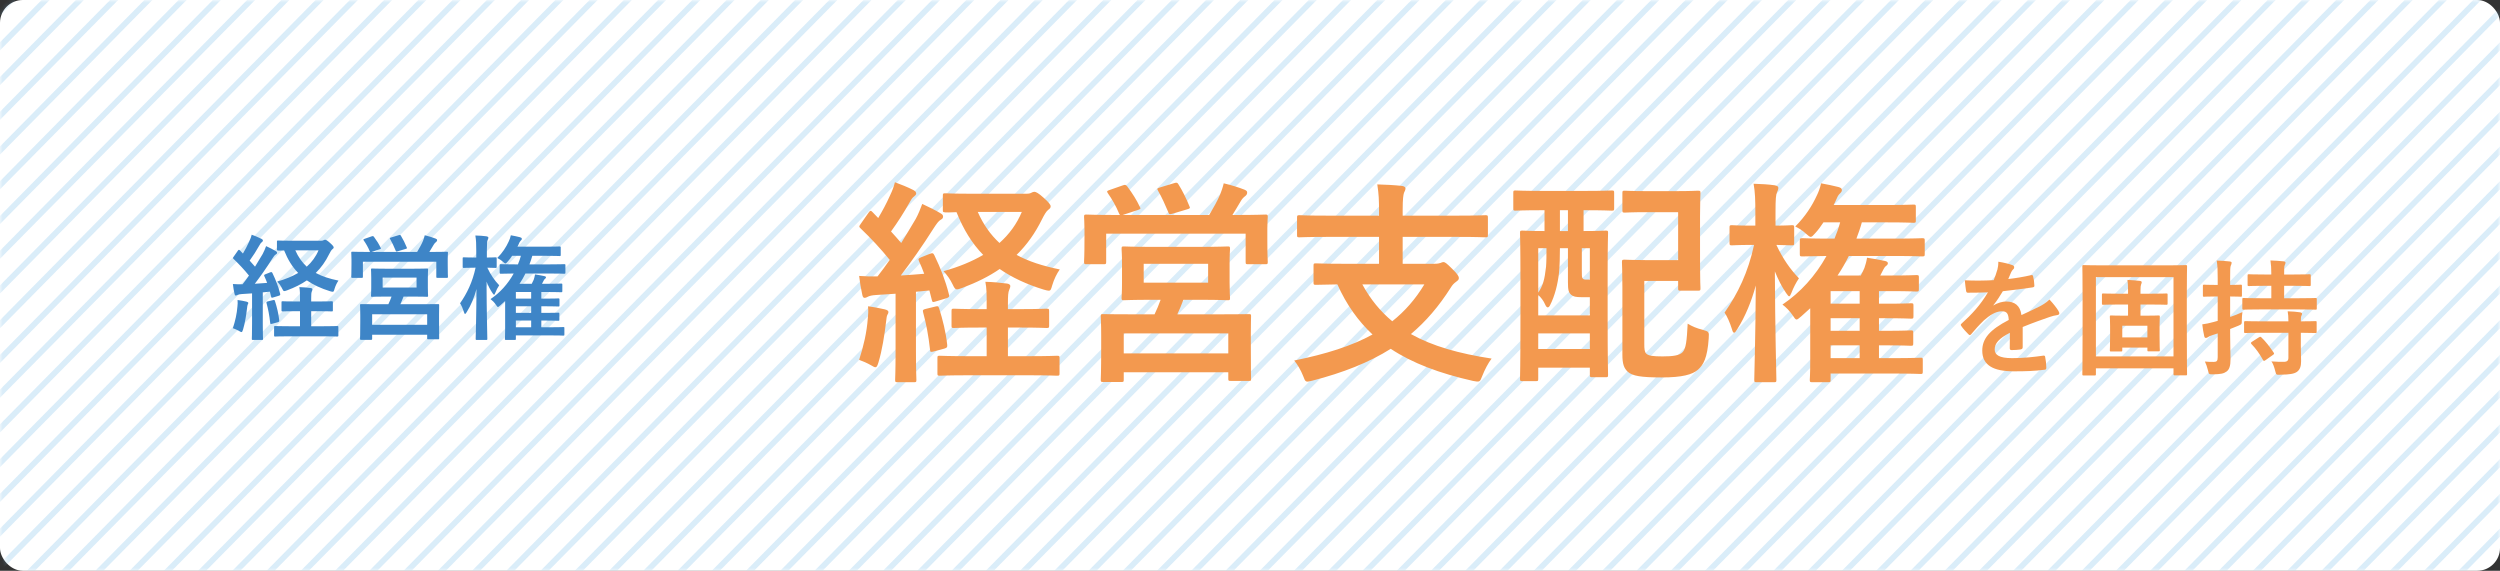 <svg width="438" height="100" viewBox="0 0 438 100" fill="none" xmlns="http://www.w3.org/2000/svg">
<rect x="0" y="0" width="438" height="100" fill="#333333" stroke="none"/>
<rect width="438" height="100" rx="4" fill="white"/>
<g opacity="0.3">
<mask id="mask0_3906_60009" style="mask-type:alpha" maskUnits="userSpaceOnUse" x="0" y="0" width="438" height="100">
<rect width="438" height="100" rx="4" fill="white"/>
</mask>
<g mask="url(#mask0_3906_60009)">
<line y1="-0.5" x2="199.409" y2="-0.5" transform="matrix(-0.702 0.712 -0.702 -0.712 4 -21)" stroke="#82C1EA"/>
<line y1="-0.5" x2="199.409" y2="-0.5" transform="matrix(-0.702 0.712 -0.702 -0.712 10 -21)" stroke="#82C1EA"/>
<line y1="-0.5" x2="199.409" y2="-0.5" transform="matrix(-0.702 0.712 -0.702 -0.712 16 -21)" stroke="#82C1EA"/>
<line y1="-0.5" x2="199.409" y2="-0.5" transform="matrix(-0.702 0.712 -0.702 -0.712 22 -21)" stroke="#82C1EA"/>
<line y1="-0.5" x2="199.409" y2="-0.5" transform="matrix(-0.702 0.712 -0.702 -0.712 28 -21)" stroke="#82C1EA"/>
<line y1="-0.5" x2="199.409" y2="-0.5" transform="matrix(-0.702 0.712 -0.702 -0.712 34 -21)" stroke="#82C1EA"/>
<line y1="-0.5" x2="199.409" y2="-0.5" transform="matrix(-0.702 0.712 -0.702 -0.712 40 -21)" stroke="#82C1EA"/>
<line y1="-0.5" x2="199.409" y2="-0.5" transform="matrix(-0.702 0.712 -0.702 -0.712 46 -21)" stroke="#82C1EA"/>
<line y1="-0.5" x2="199.409" y2="-0.5" transform="matrix(-0.702 0.712 -0.702 -0.712 52 -21)" stroke="#82C1EA"/>
<line y1="-0.5" x2="199.409" y2="-0.5" transform="matrix(-0.702 0.712 -0.702 -0.712 58 -21)" stroke="#82C1EA"/>
<line y1="-0.5" x2="199.409" y2="-0.5" transform="matrix(-0.702 0.712 -0.702 -0.712 64 -21)" stroke="#82C1EA"/>
<line y1="-0.5" x2="199.409" y2="-0.5" transform="matrix(-0.702 0.712 -0.702 -0.712 70 -21)" stroke="#82C1EA"/>
<line y1="-0.5" x2="199.409" y2="-0.5" transform="matrix(-0.702 0.712 -0.702 -0.712 76 -21)" stroke="#82C1EA"/>
<line y1="-0.5" x2="199.409" y2="-0.5" transform="matrix(-0.702 0.712 -0.702 -0.712 82 -21)" stroke="#82C1EA"/>
<line y1="-0.5" x2="199.409" y2="-0.5" transform="matrix(-0.702 0.712 -0.702 -0.712 88 -21)" stroke="#82C1EA"/>
<line y1="-0.5" x2="199.409" y2="-0.5" transform="matrix(-0.702 0.712 -0.702 -0.712 94 -21)" stroke="#82C1EA"/>
<line y1="-0.5" x2="199.409" y2="-0.5" transform="matrix(-0.702 0.712 -0.702 -0.712 100 -21)" stroke="#82C1EA"/>
<line y1="-0.5" x2="199.409" y2="-0.5" transform="matrix(-0.702 0.712 -0.702 -0.712 106 -21)" stroke="#82C1EA"/>
<line y1="-0.5" x2="199.409" y2="-0.5" transform="matrix(-0.702 0.712 -0.702 -0.712 112 -21)" stroke="#82C1EA"/>
<line y1="-0.5" x2="199.409" y2="-0.5" transform="matrix(-0.702 0.712 -0.702 -0.712 118 -21)" stroke="#82C1EA"/>
<line y1="-0.5" x2="199.409" y2="-0.5" transform="matrix(-0.702 0.712 -0.702 -0.712 124 -21)" stroke="#82C1EA"/>
<line y1="-0.5" x2="199.409" y2="-0.5" transform="matrix(-0.702 0.712 -0.702 -0.712 130 -21)" stroke="#82C1EA"/>
<line y1="-0.5" x2="199.409" y2="-0.5" transform="matrix(-0.702 0.712 -0.702 -0.712 136 -21)" stroke="#82C1EA"/>
<line y1="-0.5" x2="199.409" y2="-0.5" transform="matrix(-0.702 0.712 -0.702 -0.712 142 -21)" stroke="#82C1EA"/>
<line y1="-0.5" x2="199.409" y2="-0.5" transform="matrix(-0.702 0.712 -0.702 -0.712 148 -21)" stroke="#82C1EA"/>
<line y1="-0.5" x2="199.409" y2="-0.5" transform="matrix(-0.702 0.712 -0.702 -0.712 154 -21)" stroke="#82C1EA"/>
<line y1="-0.5" x2="199.409" y2="-0.5" transform="matrix(-0.702 0.712 -0.702 -0.712 160 -21)" stroke="#82C1EA"/>
<line y1="-0.5" x2="199.409" y2="-0.5" transform="matrix(-0.702 0.712 -0.702 -0.712 166 -21)" stroke="#82C1EA"/>
<line y1="-0.5" x2="199.409" y2="-0.5" transform="matrix(-0.702 0.712 -0.702 -0.712 172 -21)" stroke="#82C1EA"/>
<line y1="-0.5" x2="199.409" y2="-0.5" transform="matrix(-0.702 0.712 -0.702 -0.712 178 -21)" stroke="#82C1EA"/>
<line y1="-0.5" x2="199.409" y2="-0.5" transform="matrix(-0.702 0.712 -0.702 -0.712 184 -21)" stroke="#82C1EA"/>
<line y1="-0.5" x2="199.409" y2="-0.5" transform="matrix(-0.702 0.712 -0.702 -0.712 190 -21)" stroke="#82C1EA"/>
<line y1="-0.5" x2="199.409" y2="-0.5" transform="matrix(-0.702 0.712 -0.702 -0.712 196 -21)" stroke="#82C1EA"/>
<line y1="-0.5" x2="199.409" y2="-0.5" transform="matrix(-0.702 0.712 -0.702 -0.712 202 -21)" stroke="#82C1EA"/>
<line y1="-0.5" x2="199.409" y2="-0.5" transform="matrix(-0.702 0.712 -0.702 -0.712 208 -21)" stroke="#82C1EA"/>
<line y1="-0.5" x2="199.409" y2="-0.5" transform="matrix(-0.702 0.712 -0.702 -0.712 214 -21)" stroke="#82C1EA"/>
<line y1="-0.5" x2="199.409" y2="-0.5" transform="matrix(-0.702 0.712 -0.702 -0.712 220 -21)" stroke="#82C1EA"/>
<line y1="-0.5" x2="199.409" y2="-0.5" transform="matrix(-0.702 0.712 -0.702 -0.712 226 -21)" stroke="#82C1EA"/>
<line y1="-0.5" x2="199.409" y2="-0.5" transform="matrix(-0.702 0.712 -0.702 -0.712 232 -21)" stroke="#82C1EA"/>
<line y1="-0.5" x2="199.409" y2="-0.5" transform="matrix(-0.702 0.712 -0.702 -0.712 238 -21)" stroke="#82C1EA"/>
<line y1="-0.5" x2="199.409" y2="-0.5" transform="matrix(-0.702 0.712 -0.702 -0.712 244 -21)" stroke="#82C1EA"/>
<line y1="-0.5" x2="199.409" y2="-0.5" transform="matrix(-0.702 0.712 -0.702 -0.712 250 -21)" stroke="#82C1EA"/>
<line y1="-0.5" x2="199.409" y2="-0.5" transform="matrix(-0.702 0.712 -0.702 -0.712 256 -21)" stroke="#82C1EA"/>
<line y1="-0.5" x2="199.409" y2="-0.5" transform="matrix(-0.702 0.712 -0.702 -0.712 262 -21)" stroke="#82C1EA"/>
<line y1="-0.5" x2="199.409" y2="-0.5" transform="matrix(-0.702 0.712 -0.702 -0.712 268 -21)" stroke="#82C1EA"/>
<line y1="-0.5" x2="199.409" y2="-0.5" transform="matrix(-0.702 0.712 -0.702 -0.712 274 -21)" stroke="#82C1EA"/>
<line y1="-0.5" x2="199.409" y2="-0.5" transform="matrix(-0.702 0.712 -0.702 -0.712 280 -21)" stroke="#82C1EA"/>
<line y1="-0.5" x2="199.409" y2="-0.5" transform="matrix(-0.702 0.712 -0.702 -0.712 286 -21)" stroke="#82C1EA"/>
<line y1="-0.5" x2="199.409" y2="-0.5" transform="matrix(-0.702 0.712 -0.702 -0.712 292 -21)" stroke="#82C1EA"/>
<line y1="-0.5" x2="199.409" y2="-0.5" transform="matrix(-0.702 0.712 -0.702 -0.712 298 -21)" stroke="#82C1EA"/>
<line y1="-0.5" x2="199.409" y2="-0.5" transform="matrix(-0.702 0.712 -0.702 -0.712 304 -21)" stroke="#82C1EA"/>
<line y1="-0.5" x2="199.409" y2="-0.5" transform="matrix(-0.702 0.712 -0.702 -0.712 310 -21)" stroke="#82C1EA"/>
<line y1="-0.5" x2="199.409" y2="-0.5" transform="matrix(-0.702 0.712 -0.702 -0.712 316 -21)" stroke="#82C1EA"/>
<line y1="-0.5" x2="199.409" y2="-0.5" transform="matrix(-0.702 0.712 -0.702 -0.712 322 -21)" stroke="#82C1EA"/>
<line y1="-0.5" x2="199.409" y2="-0.5" transform="matrix(-0.702 0.712 -0.702 -0.712 328 -21)" stroke="#82C1EA"/>
<line y1="-0.5" x2="199.409" y2="-0.5" transform="matrix(-0.702 0.712 -0.702 -0.712 334 -21)" stroke="#82C1EA"/>
<line y1="-0.5" x2="199.409" y2="-0.5" transform="matrix(-0.702 0.712 -0.702 -0.712 340 -21)" stroke="#82C1EA"/>
<line y1="-0.5" x2="199.409" y2="-0.5" transform="matrix(-0.702 0.712 -0.702 -0.712 346 -21)" stroke="#82C1EA"/>
<line y1="-0.5" x2="199.409" y2="-0.5" transform="matrix(-0.702 0.712 -0.702 -0.712 352 -21)" stroke="#82C1EA"/>
<line y1="-0.5" x2="199.409" y2="-0.5" transform="matrix(-0.702 0.712 -0.702 -0.712 358 -21)" stroke="#82C1EA"/>
<line y1="-0.5" x2="199.409" y2="-0.5" transform="matrix(-0.702 0.712 -0.702 -0.712 364 -21)" stroke="#82C1EA"/>
<line y1="-0.5" x2="199.409" y2="-0.5" transform="matrix(-0.702 0.712 -0.702 -0.712 370 -21)" stroke="#82C1EA"/>
<line y1="-0.5" x2="199.409" y2="-0.5" transform="matrix(-0.702 0.712 -0.702 -0.712 376 -21)" stroke="#82C1EA"/>
<line y1="-0.5" x2="199.409" y2="-0.5" transform="matrix(-0.702 0.712 -0.702 -0.712 382 -21)" stroke="#82C1EA"/>
<line y1="-0.5" x2="199.409" y2="-0.5" transform="matrix(-0.702 0.712 -0.702 -0.712 388 -21)" stroke="#82C1EA"/>
<line y1="-0.5" x2="199.409" y2="-0.5" transform="matrix(-0.702 0.712 -0.702 -0.712 394 -21)" stroke="#82C1EA"/>
<line y1="-0.5" x2="199.409" y2="-0.5" transform="matrix(-0.702 0.712 -0.702 -0.712 400 -21)" stroke="#82C1EA"/>
<line y1="-0.5" x2="199.409" y2="-0.5" transform="matrix(-0.702 0.712 -0.702 -0.712 406 -21)" stroke="#82C1EA"/>
<line y1="-0.5" x2="199.409" y2="-0.5" transform="matrix(-0.702 0.712 -0.702 -0.712 412 -21)" stroke="#82C1EA"/>
<line y1="-0.5" x2="199.409" y2="-0.5" transform="matrix(-0.702 0.712 -0.702 -0.712 418 -21)" stroke="#82C1EA"/>
<line y1="-0.5" x2="199.409" y2="-0.5" transform="matrix(-0.702 0.712 -0.702 -0.712 424 -21)" stroke="#82C1EA"/>
<line y1="-0.5" x2="199.409" y2="-0.5" transform="matrix(-0.702 0.712 -0.702 -0.712 430 -21)" stroke="#82C1EA"/>
<line y1="-0.5" x2="199.409" y2="-0.5" transform="matrix(-0.702 0.712 -0.702 -0.712 436 -21)" stroke="#82C1EA"/>
<line y1="-0.5" x2="199.409" y2="-0.5" transform="matrix(-0.702 0.712 -0.702 -0.712 442 -21)" stroke="#82C1EA"/>
<line y1="-0.5" x2="199.409" y2="-0.5" transform="matrix(-0.702 0.712 -0.702 -0.712 448 -21)" stroke="#82C1EA"/>
<line y1="-0.5" x2="199.409" y2="-0.5" transform="matrix(-0.702 0.712 -0.702 -0.712 454 -21)" stroke="#82C1EA"/>
<line y1="-0.5" x2="199.409" y2="-0.5" transform="matrix(-0.702 0.712 -0.702 -0.712 460 -21)" stroke="#82C1EA"/>
<line y1="-0.5" x2="199.409" y2="-0.5" transform="matrix(-0.702 0.712 -0.702 -0.712 466 -21)" stroke="#82C1EA"/>
<line y1="-0.5" x2="199.409" y2="-0.5" transform="matrix(-0.702 0.712 -0.702 -0.712 472 -21)" stroke="#82C1EA"/>
<line y1="-0.5" x2="199.409" y2="-0.5" transform="matrix(-0.702 0.712 -0.702 -0.712 478 -21)" stroke="#82C1EA"/>
<line y1="-0.5" x2="199.409" y2="-0.5" transform="matrix(-0.702 0.712 -0.702 -0.712 484 -21)" stroke="#82C1EA"/>
<line y1="-0.5" x2="199.409" y2="-0.5" transform="matrix(-0.702 0.712 -0.702 -0.712 490 -21)" stroke="#82C1EA"/>
<line y1="-0.5" x2="199.409" y2="-0.5" transform="matrix(-0.702 0.712 -0.702 -0.712 496 -21)" stroke="#82C1EA"/>
<line y1="-0.5" x2="199.409" y2="-0.5" transform="matrix(-0.702 0.712 -0.702 -0.712 502 -21)" stroke="#82C1EA"/>
<line y1="-0.5" x2="199.409" y2="-0.5" transform="matrix(-0.702 0.712 -0.702 -0.712 508 -21)" stroke="#82C1EA"/>
<line y1="-0.5" x2="199.409" y2="-0.5" transform="matrix(-0.702 0.712 -0.702 -0.712 514 -21)" stroke="#82C1EA"/>
<line y1="-0.5" x2="199.409" y2="-0.5" transform="matrix(-0.702 0.712 -0.702 -0.712 520 -21)" stroke="#82C1EA"/>
<line y1="-0.5" x2="199.409" y2="-0.5" transform="matrix(-0.702 0.712 -0.702 -0.712 526 -21)" stroke="#82C1EA"/>
<line y1="-0.5" x2="199.409" y2="-0.5" transform="matrix(-0.702 0.712 -0.702 -0.712 532 -21)" stroke="#82C1EA"/>
<line y1="-0.5" x2="199.409" y2="-0.5" transform="matrix(-0.702 0.712 -0.702 -0.712 538 -21)" stroke="#82C1EA"/>
<line y1="-0.5" x2="199.409" y2="-0.5" transform="matrix(-0.702 0.712 -0.702 -0.712 544 -21)" stroke="#82C1EA"/>
<line y1="-0.5" x2="199.409" y2="-0.5" transform="matrix(-0.702 0.712 -0.702 -0.712 550 -21)" stroke="#82C1EA"/>
<line y1="-0.5" x2="199.409" y2="-0.5" transform="matrix(-0.702 0.712 -0.702 -0.712 556 -21)" stroke="#82C1EA"/>
<line y1="-0.5" x2="199.409" y2="-0.5" transform="matrix(-0.702 0.712 -0.702 -0.712 562 -21)" stroke="#82C1EA"/>
<line y1="-0.5" x2="199.409" y2="-0.5" transform="matrix(-0.702 0.712 -0.702 -0.712 568 -21)" stroke="#82C1EA"/>
<line y1="-0.5" x2="199.409" y2="-0.5" transform="matrix(-0.702 0.712 -0.702 -0.712 574 -21)" stroke="#82C1EA"/>
</g>
</g>
<path d="M161.388 45.076C160.856 45.304 160.856 45.38 161.008 45.76C161.35 46.482 161.654 47.242 161.92 47.964C160.552 48.078 159.184 48.192 157.816 48.268C159.564 45.988 161.616 43.1 163.554 40.022C164.124 39.148 164.428 38.73 164.808 38.502C165.112 38.35 165.226 38.198 165.226 37.932C165.226 37.704 165.112 37.552 164.77 37.362C163.896 36.83 162.718 36.26 161.578 35.728C161.274 36.564 160.894 37.514 160.438 38.35C159.602 39.756 158.766 41.162 157.892 42.568C157.322 41.884 156.714 41.238 156.106 40.554C157.284 38.92 158.272 37.4 159.45 35.31C159.716 34.816 159.868 34.626 160.172 34.398C160.362 34.246 160.514 34.094 160.514 33.904C160.514 33.676 160.4 33.486 160.02 33.296C159.07 32.802 157.816 32.308 156.79 31.928C156.6 32.65 156.41 33.258 155.916 34.284C155.27 35.728 154.624 36.906 153.864 38.198L152.876 37.172C152.724 37.02 152.648 36.944 152.534 36.944C152.42 36.944 152.306 37.058 152.154 37.286L150.824 39.186C150.672 39.414 150.558 39.566 150.558 39.68C150.558 39.794 150.634 39.87 150.786 40.022C152.572 41.732 154.358 43.632 155.878 45.532C155.194 46.52 154.472 47.508 153.75 48.42C152.648 48.458 151.622 48.42 150.52 48.344C150.672 49.56 150.824 50.548 151.052 51.536C151.128 51.916 151.204 52.182 151.47 52.182C151.698 52.182 151.888 52.068 152.04 51.992C152.306 51.84 152.8 51.726 153.446 51.688L156.904 51.46V61.568C156.904 65.064 156.828 66.318 156.828 66.546C156.828 66.926 156.866 66.964 157.246 66.964H160.134C160.514 66.964 160.552 66.926 160.552 66.546C160.552 66.356 160.476 65.064 160.476 61.568V51.118L162.832 50.89L163.25 52.524C163.326 52.942 163.44 52.98 163.896 52.828L165.796 52.258C166.252 52.106 166.366 51.992 166.252 51.574C165.644 49.142 164.808 47.014 163.706 44.734C163.516 44.354 163.402 44.278 162.908 44.468L161.388 45.076ZM170.356 33.942C166.936 33.942 165.834 33.866 165.606 33.866C165.226 33.866 165.188 33.904 165.188 34.284V36.83C165.188 37.21 165.226 37.134 165.606 37.21C165.758 37.248 166.29 37.21 167.582 37.172C168.798 40.212 170.318 42.682 172.256 44.658C170.242 45.836 167.924 46.786 165.302 47.508C165.986 48.268 166.442 48.876 166.936 49.902C167.202 50.472 167.354 50.7 167.658 50.7C167.886 50.7 168.152 50.586 168.608 50.434C171.116 49.484 173.282 48.42 175.144 47.128C177.348 48.648 179.894 49.826 182.858 50.738C183.276 50.852 183.542 50.928 183.732 50.928C184.074 50.928 184.15 50.7 184.34 50.016C184.682 48.876 185.138 47.964 185.67 47.204C182.668 46.596 180.198 45.798 178.108 44.658C179.932 42.872 181.376 40.82 182.554 38.426C182.934 37.666 183.314 37.02 183.618 36.792C183.96 36.526 184.074 36.412 184.074 36.146C184.074 35.88 183.77 35.462 182.82 34.626C181.984 33.866 181.49 33.6 181.224 33.6C181.034 33.6 180.882 33.676 180.73 33.752C180.54 33.866 180.274 33.942 179.856 33.942H170.356ZM179.02 37.134C178.146 39.224 176.816 41.048 175.106 42.568C173.548 41.124 172.294 39.376 171.306 37.134H179.02ZM178.792 57.388C182.022 57.388 183.124 57.464 183.352 57.464C183.77 57.464 183.808 57.426 183.808 57.046V54.5C183.808 54.12 183.77 54.082 183.352 54.082C183.124 54.082 182.022 54.158 178.792 54.158H176.588V53.132C176.588 51.84 176.626 51.194 176.816 50.776C176.93 50.51 177.006 50.32 177.006 50.092C177.006 49.902 176.778 49.712 176.398 49.674C175.106 49.522 174.042 49.408 172.636 49.37C172.864 50.472 172.864 51.65 172.864 53.322V54.158H171.686C168.456 54.158 167.354 54.082 167.126 54.082C166.746 54.082 166.708 54.12 166.708 54.5V57.046C166.708 57.426 166.746 57.464 167.126 57.464C167.354 57.464 168.456 57.388 171.686 57.388H172.864V62.404H169.748C166.1 62.404 164.884 62.328 164.656 62.328C164.276 62.328 164.238 62.366 164.238 62.708V65.406C164.238 65.786 164.276 65.824 164.656 65.824C164.884 65.824 166.1 65.748 169.748 65.748H180.16C183.77 65.748 184.986 65.824 185.176 65.824C185.594 65.824 185.632 65.786 185.632 65.406V62.708C185.632 62.366 185.594 62.328 185.176 62.328C184.986 62.328 183.77 62.404 180.16 62.404H176.588V57.388H178.792ZM150.52 63.05C151.166 63.278 151.888 63.582 152.686 64.038C152.99 64.228 153.218 64.342 153.37 64.342C153.598 64.342 153.712 64.114 153.902 63.506C154.548 61.378 154.966 58.68 155.232 56.438C155.308 55.83 155.346 55.374 155.46 55.184C155.574 54.994 155.65 54.842 155.65 54.652C155.65 54.462 155.46 54.31 155.004 54.196C154.358 54.044 153.028 53.778 152.078 53.664C152.154 54.5 152.116 55.07 152.04 55.792C151.85 58.262 151.318 60.58 150.52 63.05ZM162.186 54.12C161.73 54.234 161.616 54.31 161.73 54.728C162.262 56.666 162.68 58.832 162.946 61.302C162.984 61.682 163.022 61.72 163.63 61.568L165.454 61.074C165.948 60.922 165.986 60.808 165.948 60.39C165.72 58.186 165.15 55.982 164.542 54.044C164.39 53.626 164.352 53.588 163.896 53.702L162.186 54.12ZM201.782 43.252C198.324 43.252 197.108 43.176 196.88 43.176C196.538 43.176 196.5 43.214 196.5 43.632C196.5 43.822 196.576 44.468 196.576 46.216V49.56C196.576 51.308 196.5 51.916 196.5 52.182C196.5 52.562 196.538 52.6 196.88 52.6C197.108 52.6 198.324 52.524 201.782 52.524H203.34C203.036 53.398 202.656 54.272 202.276 55.07H198.59C194.866 55.07 193.536 55.032 193.27 55.032C192.89 55.032 192.852 55.07 192.852 55.45C192.852 55.678 192.928 56.59 192.928 58.832V60.884C192.928 65.444 192.852 66.28 192.852 66.508C192.852 66.888 192.89 66.926 193.27 66.926H196.5C196.842 66.926 196.88 66.888 196.88 66.508V65.216H215.196V66.356C215.196 66.698 215.234 66.736 215.614 66.736H218.806C219.186 66.736 219.186 66.698 219.186 66.356C219.186 66.128 219.148 65.292 219.148 60.808V58.376C219.148 56.59 219.186 55.678 219.186 55.45C219.186 55.07 219.186 55.032 218.806 55.032C218.54 55.032 217.21 55.07 213.486 55.07H206.266C206.608 54.31 206.988 53.474 207.33 52.524H210.218C213.638 52.524 214.854 52.6 215.12 52.6C215.462 52.6 215.5 52.562 215.5 52.182C215.5 51.954 215.424 51.308 215.424 49.56V46.216C215.424 44.468 215.5 43.822 215.5 43.632C215.5 43.214 215.462 43.176 215.12 43.176C214.854 43.176 213.638 43.252 210.218 43.252H201.782ZM196.88 58.414H215.196V61.91H196.88V58.414ZM200.376 46.216H211.662V49.522H200.376V46.216ZM194.372 33.296C193.916 33.448 193.878 33.524 194.106 33.866C194.828 34.892 195.55 36.146 196.044 37.362C196.12 37.552 196.158 37.59 196.234 37.666H195.36C191.864 37.666 190.61 37.59 190.344 37.59C189.964 37.59 189.926 37.628 189.926 38.008C189.926 38.274 190.002 38.958 190.002 40.288V41.656C190.002 45 189.926 45.608 189.926 45.836C189.926 46.254 189.964 46.292 190.344 46.292H193.384C193.764 46.292 193.802 46.254 193.802 45.836V40.934H218.236V45.874C218.236 46.254 218.274 46.292 218.654 46.292H221.694C222.074 46.292 222.112 46.254 222.112 45.874C222.112 45.646 222.036 45.038 222.036 41.694V40.022C222.036 38.958 222.112 38.236 222.112 38.008C222.112 37.628 222.074 37.59 221.694 37.59C221.428 37.59 220.174 37.666 216.678 37.666H215.918C216.412 36.906 216.83 36.146 217.362 35.272C217.59 34.854 217.894 34.55 218.16 34.36C218.388 34.17 218.502 34.018 218.502 33.714C218.502 33.486 218.35 33.372 218.008 33.22C216.944 32.802 215.69 32.422 214.398 32.118C214.208 32.916 213.98 33.524 213.79 34.018C213.258 35.272 212.612 36.374 211.852 37.666H196.69L199.35 36.792C199.882 36.602 199.882 36.564 199.692 36.222C199.16 35.082 198.4 33.866 197.488 32.65C197.26 32.384 197.146 32.308 196.652 32.498L194.372 33.296ZM203.226 32.84C202.77 32.992 202.656 33.03 202.884 33.41C203.568 34.588 204.138 35.88 204.67 37.134C204.822 37.552 204.86 37.59 205.43 37.438L207.976 36.678C208.508 36.526 208.546 36.45 208.394 36.146C207.862 34.816 207.14 33.372 206.494 32.346C206.304 32.004 206.19 31.928 205.734 32.08L203.226 32.84ZM241.606 41.504V46.216H235.716C232.03 46.216 230.776 46.14 230.548 46.14C230.168 46.14 230.13 46.178 230.13 46.558V49.484C230.13 49.864 230.168 49.902 230.548 49.902C230.738 49.902 231.726 49.864 234.31 49.826C235.906 53.398 237.958 56.248 240.466 58.604C236.818 60.618 232.334 62.024 226.748 63.164C227.28 63.81 227.888 64.798 228.306 65.862C228.724 66.964 228.724 67.002 229.902 66.698C235.336 65.292 239.858 63.506 243.658 61.112C247.496 63.658 252.208 65.406 258.06 66.736C259.238 66.964 259.276 66.964 259.694 65.862C260.112 64.798 260.72 63.62 261.328 62.822C255.628 61.948 250.992 60.656 247.192 58.528C249.814 56.324 252.094 53.664 254.146 50.434C254.488 49.864 254.716 49.674 255.058 49.408C255.4 49.142 255.59 49.028 255.59 48.724C255.59 48.382 255.286 47.926 254.412 47.09C253.462 46.14 253.158 45.912 252.892 45.912C252.74 45.912 252.55 45.988 252.398 46.064C252.208 46.14 251.866 46.216 251.296 46.216H245.748V41.504H255.438C258.858 41.504 260.036 41.58 260.264 41.58C260.644 41.58 260.682 41.542 260.682 41.162V38.16C260.682 37.742 260.644 37.704 260.264 37.704C260.036 37.704 258.858 37.78 255.438 37.78H245.748V36.792C245.748 34.816 245.862 34.17 245.976 33.79C246.09 33.524 246.242 33.296 246.242 32.992C246.242 32.802 245.976 32.612 245.634 32.574C244.304 32.422 242.67 32.346 241.302 32.308C241.568 34.056 241.606 35.006 241.606 37.172V37.78H232.486C229.066 37.78 227.888 37.704 227.66 37.704C227.28 37.704 227.242 37.742 227.242 38.16V41.162C227.242 41.542 227.28 41.58 227.66 41.58C227.888 41.58 229.066 41.504 232.486 41.504H241.606ZM249.548 49.826C247.99 52.41 246.128 54.538 243.924 56.286C241.872 54.576 240.124 52.486 238.68 49.826H249.548ZM270.6 36.83V40.478C267.94 40.478 266.914 40.402 266.724 40.402C266.344 40.402 266.306 40.44 266.306 40.782C266.306 41.01 266.382 42.796 266.382 48.99V55.45C266.382 64.38 266.306 66.09 266.306 66.356C266.306 66.736 266.344 66.774 266.724 66.774H269.118C269.46 66.774 269.498 66.736 269.498 66.356V64.418H278.542V65.672C278.542 66.052 278.58 66.09 278.998 66.09H281.316C281.696 66.09 281.734 66.052 281.734 65.672C281.734 65.444 281.658 63.734 281.658 55.032V47.964C281.658 42.758 281.734 41.01 281.734 40.782C281.734 40.44 281.696 40.402 281.316 40.402C281.05 40.402 280.1 40.478 277.44 40.478V36.83H277.744C281.012 36.83 282.152 36.906 282.38 36.906C282.76 36.906 282.798 36.868 282.798 36.488V33.79C282.798 33.41 282.76 33.372 282.38 33.372C282.152 33.372 281.012 33.448 277.744 33.448H270.144C266.838 33.448 265.736 33.372 265.508 33.372C265.166 33.372 265.128 33.41 265.128 33.79V36.488C265.128 36.868 265.166 36.906 265.508 36.906C265.736 36.906 266.838 36.83 270.144 36.83H270.6ZM274.704 43.48V49.484C274.704 50.776 274.818 51.27 275.274 51.65C275.616 51.954 276.072 52.068 277.136 52.068H278.542V55.26H269.498V51.688C269.954 52.068 270.448 52.714 270.714 53.36C270.866 53.702 271.018 53.854 271.17 53.854C271.284 53.854 271.436 53.74 271.55 53.512C272.424 51.802 272.918 49.788 273.146 47.736C273.26 46.482 273.298 44.886 273.298 43.48H274.704ZM269.498 61.15V58.414H278.542V61.15H269.498ZM269.498 43.48H270.942C270.942 44.62 270.942 45.836 270.866 46.748C270.6 49.066 270.334 50.016 269.498 51.27V43.48ZM278.542 43.48V48.99H277.972C277.592 48.99 277.364 48.952 277.25 48.724C277.136 48.534 277.136 48.306 277.136 47.432V43.48H278.542ZM273.298 40.478V36.83H274.704V40.478H273.298ZM284.242 36.868C284.242 37.21 284.28 37.248 284.66 37.248C284.888 37.248 285.8 37.172 288.612 37.172H294.008V45.57H288.232C285.952 45.57 284.85 45.494 284.622 45.494C284.204 45.494 284.166 45.532 284.166 45.95C284.166 46.178 284.242 47.546 284.242 50.282V62.1C284.242 63.772 284.508 64.494 285.192 65.14C285.99 65.862 287.51 66.128 291.12 66.128C294.692 66.128 296.516 65.634 297.504 64.76C298.416 63.924 299.138 62.746 299.366 59.288C299.442 58.11 299.442 58.11 298.264 57.768C297.314 57.54 296.402 57.16 295.68 56.704C295.528 59.782 295.376 61.036 294.806 61.682C294.236 62.29 293.096 62.442 291.272 62.442C289.562 62.442 288.802 62.328 288.422 61.948C288.118 61.644 288.08 61.112 288.08 60.238V49.218H294.008V50.51C294.008 50.89 294.046 50.928 294.426 50.928H297.466C297.884 50.928 297.922 50.89 297.922 50.51C297.922 50.282 297.846 49.142 297.846 46.444V37.894C297.846 35.196 297.922 34.056 297.922 33.828C297.922 33.448 297.884 33.41 297.466 33.41C297.238 33.41 296.288 33.486 293.476 33.486H288.612C285.8 33.486 284.888 33.41 284.66 33.41C284.28 33.41 284.242 33.448 284.242 33.828V36.868ZM317.15 54.006V63.24C317.15 65.634 317.074 66.356 317.074 66.546C317.074 66.926 317.112 66.964 317.53 66.964H320.304C320.684 66.964 320.722 66.926 320.722 66.546V65.444H331.818C335.124 65.444 336.264 65.52 336.492 65.52C336.834 65.52 336.872 65.482 336.872 65.064V63.05C336.872 62.708 336.834 62.67 336.492 62.67C336.264 62.67 335.124 62.746 331.818 62.746H329.196V60.504H330.412C333.528 60.504 334.554 60.58 334.782 60.58C335.162 60.58 335.2 60.542 335.2 60.124V58.3C335.2 57.92 335.162 57.882 334.782 57.882C334.554 57.882 333.528 57.958 330.412 57.958H329.196V55.754H330.488C333.566 55.754 334.592 55.83 334.82 55.83C335.2 55.83 335.238 55.792 335.238 55.412V53.55C335.238 53.17 335.2 53.132 334.82 53.132C334.592 53.132 333.566 53.208 330.488 53.208H329.196V51.004H331.438C334.516 51.004 335.504 51.08 335.732 51.08C336.15 51.08 336.188 51.042 336.188 50.662V48.61C336.188 48.23 336.15 48.192 335.732 48.192C335.504 48.192 334.516 48.268 331.438 48.268H329.424L329.994 47.166C330.146 46.9 330.222 46.748 330.488 46.558C330.678 46.406 330.754 46.292 330.754 46.102C330.754 45.95 330.602 45.798 330.26 45.722C329.386 45.532 328.36 45.342 327.106 45.152C326.992 45.874 326.84 46.368 326.65 46.938C326.498 47.318 326.27 47.774 326.004 48.268H321.938C322.66 47.204 323.306 46.064 323.914 44.848H331.666C335.314 44.848 336.568 44.924 336.758 44.924C337.176 44.924 337.214 44.886 337.214 44.506V42.15C337.214 41.77 337.176 41.732 336.758 41.732C336.568 41.732 335.314 41.808 331.666 41.808H325.244C325.586 40.896 325.928 39.946 326.194 38.958H330.64C333.908 38.958 335.01 39.034 335.238 39.034C335.618 39.034 335.656 38.996 335.656 38.616V36.26C335.656 35.88 335.618 35.842 335.238 35.842C335.01 35.842 333.908 35.918 330.64 35.918H321.254L321.52 35.386C321.862 34.55 322.052 34.208 322.28 33.98C322.584 33.676 322.698 33.562 322.698 33.296C322.698 32.992 322.47 32.878 322.09 32.764C321.14 32.536 320.152 32.308 319.05 32.118C318.898 32.878 318.594 33.676 318.328 34.208C317.492 36.032 316.314 37.894 314.528 39.68C315.212 40.022 315.782 40.364 316.352 40.896C316.808 41.276 317.036 41.504 317.226 41.504C317.454 41.504 317.644 41.276 318.024 40.858C318.556 40.288 319.012 39.642 319.468 38.958H322.394C322.128 39.946 321.786 40.896 321.406 41.808H320.874C317.264 41.808 316.01 41.732 315.782 41.732C315.364 41.732 315.326 41.77 315.326 42.15V44.506C315.326 44.886 315.364 44.924 315.782 44.924C315.972 44.924 317.112 44.886 320 44.848C318.062 48.344 315.402 51.27 312.286 53.36C312.894 53.816 313.54 54.462 314.034 55.184C314.376 55.716 314.566 55.982 314.756 55.982C314.946 55.982 315.174 55.754 315.592 55.412L317.15 54.006ZM320.722 62.746V60.504H325.814V62.746H320.722ZM320.722 57.958V55.754H325.814V57.958H320.722ZM320.722 53.208V51.004H325.814V53.208H320.722ZM310.804 66.964C311.184 66.964 311.222 66.926 311.222 66.546C311.222 65.938 310.994 57.654 310.956 47.546C311.526 48.952 312.172 50.244 312.932 51.346C313.198 51.726 313.35 51.916 313.464 51.916C313.578 51.916 313.692 51.726 313.844 51.346C314.186 50.434 314.68 49.484 315.174 48.762C313.616 47.128 312.362 45.342 311.222 42.91C313.084 42.948 313.73 42.986 313.958 42.986C314.3 42.986 314.338 42.948 314.338 42.53V39.87C314.338 39.49 314.3 39.452 313.958 39.452C313.73 39.452 313.046 39.528 311.07 39.528V37.248C311.07 34.74 311.146 34.132 311.336 33.676C311.488 33.372 311.564 33.182 311.564 32.878C311.564 32.65 311.298 32.536 310.918 32.46C309.816 32.308 308.676 32.232 307.232 32.194C307.498 33.714 307.536 35.006 307.536 37.286V39.528H306.89C304.42 39.528 303.66 39.452 303.432 39.452C303.052 39.452 303.014 39.49 303.014 39.87V42.53C303.014 42.948 303.052 42.986 303.432 42.986C303.66 42.986 304.42 42.91 306.89 42.91H307.308C306.282 47.698 304.458 51.46 302.14 54.766C302.596 55.412 303.09 56.552 303.432 57.654C303.546 58.072 303.66 58.3 303.812 58.3C303.964 58.3 304.154 58.034 304.382 57.654C305.788 55.412 306.852 52.828 307.612 50.016C307.574 58.718 307.346 65.976 307.346 66.546C307.346 66.926 307.384 66.964 307.802 66.964H310.804Z" fill="#F3994F"/>
<path d="M354.376 57.29C356.246 56.52 357.676 56.036 359.106 55.53C359.546 55.376 359.986 55.266 360.448 55.2C360.844 55.134 360.888 54.87 360.602 54.408C360.36 54.012 359.788 53.242 359.062 52.472C358.512 53.044 357.808 53.44 357.39 53.66C356.268 54.232 355.014 54.804 354.156 55.2C353.936 53.484 352.924 52.824 351.472 52.824C350.878 52.824 349.976 53.044 349.272 53.506L349.25 53.462C349.91 52.648 350.394 51.834 350.9 51.02C352.506 50.844 354.398 50.602 356.048 50.36C356.356 50.316 356.444 50.228 356.422 50.008C356.4 49.37 356.312 48.864 356.202 48.424C356.158 48.226 356.092 48.16 355.85 48.204C354.53 48.512 353.188 48.732 351.846 48.886C352.11 48.292 352.22 48.006 352.352 47.698C352.462 47.478 352.594 47.28 352.726 47.17C352.968 46.972 352.946 46.598 352.616 46.466C352.044 46.246 351.076 46.004 350.108 45.85C350.108 46.444 350.042 46.818 349.954 47.192C349.734 47.962 349.536 48.49 349.294 49.084C347.622 49.172 345.906 49.194 344.234 49.106C344.3 49.766 344.388 50.58 344.454 50.932C344.498 51.174 344.564 51.284 344.762 51.284C346.06 51.284 347.248 51.262 348.282 51.218C347.006 53.418 345.378 55.156 343.684 56.674C343.486 56.85 343.486 56.916 343.618 57.114C343.904 57.576 344.564 58.258 344.872 58.566C345.07 58.764 345.18 58.764 345.378 58.522C346.082 57.686 346.632 57.048 347.578 56.124C348.59 55.244 349.58 54.584 350.614 54.54C351.604 54.496 351.868 54.936 351.934 56.058C348.612 57.774 347.292 59.314 347.292 61.426C347.292 63.978 349.206 65.056 352.814 65.056C354.948 65.056 356.378 65.012 358.27 64.77C358.446 64.77 358.534 64.616 358.512 64.352C358.512 63.824 358.424 63.054 358.314 62.548C358.292 62.35 358.204 62.284 358.006 62.306C356.312 62.548 354.552 62.746 352.528 62.746C350.218 62.746 349.47 62.152 349.47 61.228C349.47 60.172 350.174 59.314 352.132 58.302C352.11 59.094 352.11 60.194 352.11 60.986C352.11 61.206 352.198 61.338 352.396 61.338C353.012 61.338 353.672 61.272 353.958 61.228C354.244 61.184 354.376 61.074 354.376 60.832V57.29ZM372.834 53.352V55.31H372.328C370.612 55.31 370.018 55.266 369.886 55.266C369.666 55.266 369.644 55.288 369.644 55.53C369.644 55.662 369.688 56.146 369.688 57.158V58.874C369.688 60.612 369.644 61.206 369.644 61.338C369.644 61.558 369.666 61.58 369.886 61.58H371.58C371.8 61.58 371.822 61.558 371.822 61.338V60.898H376.222V61.316C376.222 61.536 376.244 61.558 376.464 61.558H378.158C378.378 61.558 378.4 61.536 378.4 61.316C378.4 61.162 378.356 60.59 378.356 58.852V57.07C378.356 56.146 378.4 55.662 378.4 55.53C378.4 55.288 378.378 55.266 378.158 55.266C378.004 55.266 377.41 55.31 375.672 55.31H375.012V53.352H376.684C378.73 53.352 379.412 53.396 379.522 53.396C379.742 53.396 379.764 53.374 379.764 53.154V51.658C379.764 51.438 379.742 51.416 379.522 51.416C379.412 51.416 378.73 51.46 376.684 51.46H375.012V50.932C375.012 50.272 375.056 50.008 375.122 49.832C375.188 49.678 375.232 49.568 375.232 49.436C375.232 49.326 375.1 49.238 374.924 49.216C374.286 49.128 373.472 49.084 372.724 49.04C372.812 49.612 372.834 50.074 372.834 50.91V51.46H371.338C369.314 51.46 368.61 51.416 368.5 51.416C368.28 51.416 368.258 51.438 368.258 51.658V53.154C368.258 53.374 368.28 53.396 368.5 53.396C368.61 53.396 369.314 53.352 371.338 53.352H372.834ZM376.222 57.07V59.116H371.822V57.07H376.222ZM366.96 65.782C367.18 65.782 367.202 65.76 367.202 65.54V64.528H380.798V65.518C380.798 65.738 380.82 65.76 381.04 65.76H382.932C383.152 65.76 383.174 65.738 383.174 65.518C383.174 65.386 383.13 63.89 383.13 57.07V51.966C383.13 48.358 383.174 46.818 383.174 46.686C383.174 46.466 383.152 46.444 382.932 46.444C382.778 46.444 382.074 46.488 380.006 46.488H367.994C365.948 46.488 365.222 46.444 365.068 46.444C364.848 46.444 364.826 46.466 364.826 46.686C364.826 46.818 364.87 48.358 364.87 52.714V57.092C364.87 63.912 364.826 65.386 364.826 65.54C364.826 65.76 364.848 65.782 365.068 65.782H366.96ZM367.202 48.556H380.798V62.438H367.202V48.556ZM390.72 57.642C391.204 57.466 391.688 57.268 392.15 57.07C392.766 56.806 392.766 56.806 392.766 56.102C392.766 55.574 392.81 55.112 392.876 54.672C392.194 55.002 391.446 55.288 390.72 55.53V51.944C391.996 51.944 392.436 51.988 392.568 51.988C392.766 51.988 392.788 51.966 392.788 51.746V50.14C392.788 49.898 392.766 49.876 392.568 49.876C392.436 49.876 391.996 49.92 390.72 49.92V48.732C390.72 47.236 390.72 46.774 390.852 46.488C390.918 46.334 390.984 46.224 390.984 46.026C390.984 45.916 390.852 45.828 390.632 45.806C389.884 45.718 389.202 45.674 388.366 45.652C388.52 46.664 388.542 47.346 388.542 48.776V49.92H388.256C386.76 49.92 386.298 49.876 386.166 49.876C385.968 49.876 385.946 49.898 385.946 50.14V51.746C385.946 51.966 385.968 51.988 386.166 51.988C386.298 51.988 386.76 51.944 388.256 51.944H388.542V56.212L387.838 56.41C387.068 56.63 386.474 56.74 385.836 56.828C385.924 57.598 386.056 58.368 386.188 58.918C386.232 59.138 386.342 59.204 386.474 59.204C386.584 59.204 386.716 59.16 386.826 59.072C386.958 58.962 387.2 58.852 387.596 58.72C387.904 58.632 388.212 58.522 388.542 58.412V62.57C388.542 63.208 388.388 63.406 387.86 63.406C387.288 63.406 386.826 63.406 386.298 63.34C386.496 63.736 386.694 64.286 386.848 64.924C387.002 65.584 387.002 65.584 387.706 65.584C389.07 65.562 389.598 65.452 390.082 65.1C390.588 64.726 390.786 64.132 390.786 62.9C390.786 61.8 390.72 60.612 390.72 58.522V57.642ZM402.688 54.21C404.8 54.21 405.548 54.254 405.68 54.254C405.878 54.254 405.9 54.232 405.9 53.99V52.45C405.9 52.23 405.878 52.208 405.68 52.208C405.548 52.208 404.8 52.252 402.688 52.252H400.18V50.074H401.808C403.788 50.074 404.47 50.118 404.602 50.118C404.822 50.118 404.844 50.096 404.844 49.876V48.314C404.844 48.072 404.822 48.05 404.602 48.05C404.47 48.05 403.788 48.094 401.808 48.094H400.18C400.18 47.06 400.18 46.664 400.29 46.444C400.356 46.29 400.422 46.18 400.422 46.004C400.422 45.894 400.29 45.806 400.07 45.784C399.322 45.718 398.64 45.652 397.782 45.63C397.892 46.4 397.936 46.95 397.936 48.094H396.836C394.834 48.094 394.174 48.05 394.042 48.05C393.8 48.05 393.778 48.072 393.778 48.314V49.876C393.778 50.096 393.8 50.118 394.042 50.118C394.174 50.118 394.834 50.074 396.836 50.074H397.936V52.252H396.088C393.976 52.252 393.228 52.208 393.096 52.208C392.876 52.208 392.854 52.23 392.854 52.45V53.99C392.854 54.232 392.876 54.254 393.096 54.254C393.228 54.254 393.976 54.21 396.088 54.21H402.688ZM400.928 58.302V62.702C400.928 63.186 400.664 63.362 400.312 63.384C399.564 63.406 398.728 63.384 397.958 63.318C398.244 63.692 398.464 64.374 398.618 64.99C398.794 65.672 398.772 65.672 399.454 65.65C401.258 65.628 401.918 65.474 402.402 65.166C402.996 64.748 403.15 64.11 403.15 63.296C403.15 62.548 403.106 61.602 403.106 60.59V58.302C404.866 58.324 405.526 58.346 405.658 58.346C405.856 58.346 405.878 58.324 405.878 58.104V56.498C405.878 56.278 405.856 56.256 405.658 56.256C405.526 56.256 404.866 56.3 403.106 56.3C403.106 55.684 403.128 55.464 403.216 55.288C403.26 55.2 403.326 55.112 403.326 54.958C403.326 54.848 403.194 54.76 402.952 54.716C402.424 54.628 401.61 54.562 400.796 54.54C400.884 54.98 400.928 55.464 400.928 56.3H396.374C394.284 56.3 393.558 56.256 393.426 56.256C393.184 56.256 393.162 56.322 393.162 56.542V58.104C393.162 58.324 393.184 58.346 393.426 58.346C393.558 58.346 394.284 58.302 396.374 58.302H400.928ZM394.57 59.864C394.328 60.018 394.306 60.106 394.46 60.282C395.252 61.096 395.89 61.998 396.484 63.076C396.55 63.186 396.594 63.23 396.66 63.23C396.704 63.23 396.792 63.186 396.924 63.098L398.2 62.196C398.464 62.02 398.464 61.954 398.332 61.756C397.694 60.81 396.99 59.864 396.198 59.116C396.132 59.028 396.066 59.006 396 59.006C395.934 59.006 395.868 59.028 395.736 59.116L394.57 59.864Z" fill="#F3994F"/>
<path d="M46.52 48.04C46.24 48.16 46.24 48.2 46.32 48.4C46.5 48.78 46.66 49.18 46.8 49.56C46.08 49.62 45.36 49.68 44.64 49.72C45.56 48.52 46.64 47 47.66 45.38C47.96 44.92 48.12 44.7 48.32 44.58C48.48 44.5 48.54 44.42 48.54 44.28C48.54 44.16 48.48 44.08 48.3 43.98C47.84 43.7 47.22 43.4 46.62 43.12C46.46 43.56 46.26 44.06 46.02 44.5C45.58 45.24 45.14 45.98 44.68 46.72C44.38 46.36 44.06 46.02 43.74 45.66C44.36 44.8 44.88 44 45.5 42.9C45.64 42.64 45.72 42.54 45.88 42.42C45.98 42.34 46.06 42.26 46.06 42.16C46.06 42.04 46 41.94 45.8 41.84C45.3 41.58 44.64 41.32 44.1 41.12C44 41.5 43.9 41.82 43.64 42.36C43.3 43.12 42.96 43.74 42.56 44.42L42.04 43.88C41.96 43.8 41.92 43.76 41.86 43.76C41.8 43.76 41.74 43.82 41.66 43.94L40.96 44.94C40.88 45.06 40.82 45.14 40.82 45.2C40.82 45.26 40.86 45.3 40.94 45.38C41.88 46.28 42.82 47.28 43.62 48.28C43.26 48.8 42.88 49.32 42.5 49.8C41.92 49.82 41.38 49.8 40.8 49.76C40.88 50.4 40.96 50.92 41.08 51.44C41.12 51.64 41.16 51.78 41.3 51.78C41.42 51.78 41.52 51.72 41.6 51.68C41.74 51.6 42 51.54 42.34 51.52L44.16 51.4V56.72C44.16 58.56 44.12 59.22 44.12 59.34C44.12 59.54 44.14 59.56 44.34 59.56H45.86C46.06 59.56 46.08 59.54 46.08 59.34C46.08 59.24 46.04 58.56 46.04 56.72V51.22L47.28 51.1L47.5 51.96C47.54 52.18 47.6 52.2 47.84 52.12L48.84 51.82C49.08 51.74 49.14 51.68 49.08 51.46C48.76 50.18 48.32 49.06 47.74 47.86C47.64 47.66 47.58 47.62 47.32 47.72L46.52 48.04ZM51.24 42.18C49.44 42.18 48.86 42.14 48.74 42.14C48.54 42.14 48.52 42.16 48.52 42.36V43.7C48.52 43.9 48.54 43.86 48.74 43.9C48.82 43.92 49.1 43.9 49.78 43.88C50.42 45.48 51.22 46.78 52.24 47.82C51.18 48.44 49.96 48.94 48.58 49.32C48.94 49.72 49.18 50.04 49.44 50.58C49.58 50.88 49.66 51 49.82 51C49.94 51 50.08 50.94 50.32 50.86C51.64 50.36 52.78 49.8 53.76 49.12C54.92 49.92 56.26 50.54 57.82 51.02C58.04 51.08 58.18 51.12 58.28 51.12C58.46 51.12 58.5 51 58.6 50.64C58.78 50.04 59.02 49.56 59.3 49.16C57.72 48.84 56.42 48.42 55.32 47.82C56.28 46.88 57.04 45.8 57.66 44.54C57.86 44.14 58.06 43.8 58.22 43.68C58.4 43.54 58.46 43.48 58.46 43.34C58.46 43.2 58.3 42.98 57.8 42.54C57.36 42.14 57.1 42 56.96 42C56.86 42 56.78 42.04 56.7 42.08C56.6 42.14 56.46 42.18 56.24 42.18H51.24ZM55.8 43.86C55.34 44.96 54.64 45.92 53.74 46.72C52.92 45.96 52.26 45.04 51.74 43.86H55.8ZM55.68 54.52C57.38 54.52 57.96 54.56 58.08 54.56C58.3 54.56 58.32 54.54 58.32 54.34V53C58.32 52.8 58.3 52.78 58.08 52.78C57.96 52.78 57.38 52.82 55.68 52.82H54.52V52.28C54.52 51.6 54.54 51.26 54.64 51.04C54.7 50.9 54.74 50.8 54.74 50.68C54.74 50.58 54.62 50.48 54.42 50.46C53.74 50.38 53.18 50.32 52.44 50.3C52.56 50.88 52.56 51.5 52.56 52.38V52.82H51.94C50.24 52.82 49.66 52.78 49.54 52.78C49.34 52.78 49.32 52.8 49.32 53V54.34C49.32 54.54 49.34 54.56 49.54 54.56C49.66 54.56 50.24 54.52 51.94 54.52H52.56V57.16H50.92C49 57.16 48.36 57.12 48.24 57.12C48.04 57.12 48.02 57.14 48.02 57.32V58.74C48.02 58.94 48.04 58.96 48.24 58.96C48.36 58.96 49 58.92 50.92 58.92H56.4C58.3 58.92 58.94 58.96 59.04 58.96C59.26 58.96 59.28 58.94 59.28 58.74V57.32C59.28 57.14 59.26 57.12 59.04 57.12C58.94 57.12 58.3 57.16 56.4 57.16H54.52V54.52H55.68ZM40.8 57.5C41.14 57.62 41.52 57.78 41.94 58.02C42.1 58.12 42.22 58.18 42.3 58.18C42.42 58.18 42.48 58.06 42.58 57.74C42.92 56.62 43.14 55.2 43.28 54.02C43.32 53.7 43.34 53.46 43.4 53.36C43.46 53.26 43.5 53.18 43.5 53.08C43.5 52.98 43.4 52.9 43.16 52.84C42.82 52.76 42.12 52.62 41.62 52.56C41.66 53 41.64 53.3 41.6 53.68C41.5 54.98 41.22 56.2 40.8 57.5ZM46.94 52.8C46.7 52.86 46.64 52.9 46.7 53.12C46.98 54.14 47.2 55.28 47.34 56.58C47.36 56.78 47.38 56.8 47.7 56.72L48.66 56.46C48.92 56.38 48.94 56.32 48.92 56.1C48.8 54.94 48.5 53.78 48.18 52.76C48.1 52.54 48.08 52.52 47.84 52.58L46.94 52.8ZM67.78 47.08C65.96 47.08 65.32 47.04 65.2 47.04C65.02 47.04 65 47.06 65 47.28C65 47.38 65.04 47.72 65.04 48.64V50.4C65.04 51.32 65 51.64 65 51.78C65 51.98 65.02 52 65.2 52C65.32 52 65.96 51.96 67.78 51.96H68.6C68.44 52.42 68.24 52.88 68.04 53.3H66.1C64.14 53.3 63.44 53.28 63.3 53.28C63.1 53.28 63.08 53.3 63.08 53.5C63.08 53.62 63.12 54.1 63.12 55.28V56.36C63.12 58.76 63.08 59.2 63.08 59.32C63.08 59.52 63.1 59.54 63.3 59.54H65C65.18 59.54 65.2 59.52 65.2 59.32V58.64H74.84V59.24C74.84 59.42 74.86 59.44 75.06 59.44H76.74C76.94 59.44 76.94 59.42 76.94 59.24C76.94 59.12 76.92 58.68 76.92 56.32V55.04C76.92 54.1 76.94 53.62 76.94 53.5C76.94 53.3 76.94 53.28 76.74 53.28C76.6 53.28 75.9 53.3 73.94 53.3H70.14C70.32 52.9 70.52 52.46 70.7 51.96H72.22C74.02 51.96 74.66 52 74.8 52C74.98 52 75 51.98 75 51.78C75 51.66 74.96 51.32 74.96 50.4V48.64C74.96 47.72 75 47.38 75 47.28C75 47.06 74.98 47.04 74.8 47.04C74.66 47.04 74.02 47.08 72.22 47.08H67.78ZM65.2 55.06H74.84V56.9H65.2V55.06ZM67.04 48.64H72.98V50.38H67.04V48.64ZM63.88 41.84C63.64 41.92 63.62 41.96 63.74 42.14C64.12 42.68 64.5 43.34 64.76 43.98C64.8 44.08 64.82 44.1 64.86 44.14H64.4C62.56 44.14 61.9 44.1 61.76 44.1C61.56 44.1 61.54 44.12 61.54 44.32C61.54 44.46 61.58 44.82 61.58 45.52V46.24C61.58 48 61.54 48.32 61.54 48.44C61.54 48.66 61.56 48.68 61.76 48.68H63.36C63.56 48.68 63.58 48.66 63.58 48.44V45.86H76.44V48.46C76.44 48.66 76.46 48.68 76.66 48.68H78.26C78.46 48.68 78.48 48.66 78.48 48.46C78.48 48.34 78.44 48.02 78.44 46.26V45.38C78.44 44.82 78.48 44.44 78.48 44.32C78.48 44.12 78.46 44.1 78.26 44.1C78.12 44.1 77.46 44.14 75.62 44.14H75.22C75.48 43.74 75.7 43.34 75.98 42.88C76.1 42.66 76.26 42.5 76.4 42.4C76.52 42.3 76.58 42.22 76.58 42.06C76.58 41.94 76.5 41.88 76.32 41.8C75.76 41.58 75.1 41.38 74.42 41.22C74.32 41.64 74.2 41.96 74.1 42.22C73.82 42.88 73.48 43.46 73.08 44.14H65.1L66.5 43.68C66.78 43.58 66.78 43.56 66.68 43.38C66.4 42.78 66 42.14 65.52 41.5C65.4 41.36 65.34 41.32 65.08 41.42L63.88 41.84ZM68.54 41.6C68.3 41.68 68.24 41.7 68.36 41.9C68.72 42.52 69.02 43.2 69.3 43.86C69.38 44.08 69.4 44.1 69.7 44.02L71.04 43.62C71.32 43.54 71.34 43.5 71.26 43.34C70.98 42.64 70.6 41.88 70.26 41.34C70.16 41.16 70.1 41.12 69.86 41.2L68.54 41.6ZM88.5 52.74V57.6C88.5 58.86 88.46 59.24 88.46 59.34C88.46 59.54 88.48 59.56 88.7 59.56H90.16C90.36 59.56 90.38 59.54 90.38 59.34V58.76H96.22C97.96 58.76 98.56 58.8 98.68 58.8C98.86 58.8 98.88 58.78 98.88 58.56V57.5C98.88 57.32 98.86 57.3 98.68 57.3C98.56 57.3 97.96 57.34 96.22 57.34H94.84V56.16H95.48C97.12 56.16 97.66 56.2 97.78 56.2C97.98 56.2 98 56.18 98 55.96V55C98 54.8 97.98 54.78 97.78 54.78C97.66 54.78 97.12 54.82 95.48 54.82H94.84V53.66H95.52C97.14 53.66 97.68 53.7 97.8 53.7C98 53.7 98.02 53.68 98.02 53.48V52.5C98.02 52.3 98 52.28 97.8 52.28C97.68 52.28 97.14 52.32 95.52 52.32H94.84V51.16H96.02C97.64 51.16 98.16 51.2 98.28 51.2C98.5 51.2 98.52 51.18 98.52 50.98V49.9C98.52 49.7 98.5 49.68 98.28 49.68C98.16 49.68 97.64 49.72 96.02 49.72H94.96L95.26 49.14C95.34 49 95.38 48.92 95.52 48.82C95.62 48.74 95.66 48.68 95.66 48.58C95.66 48.5 95.58 48.42 95.4 48.38C94.94 48.28 94.4 48.18 93.74 48.08C93.68 48.46 93.6 48.72 93.5 49.02C93.42 49.22 93.3 49.46 93.16 49.72H91.02C91.4 49.16 91.74 48.56 92.06 47.92H96.14C98.06 47.92 98.72 47.96 98.82 47.96C99.04 47.96 99.06 47.94 99.06 47.74V46.5C99.06 46.3 99.04 46.28 98.82 46.28C98.72 46.28 98.06 46.32 96.14 46.32H92.76C92.94 45.84 93.12 45.34 93.26 44.82H95.6C97.32 44.82 97.9 44.86 98.02 44.86C98.22 44.86 98.24 44.84 98.24 44.64V43.4C98.24 43.2 98.22 43.18 98.02 43.18C97.9 43.18 97.32 43.22 95.6 43.22H90.66L90.8 42.94C90.98 42.5 91.08 42.32 91.2 42.2C91.36 42.04 91.42 41.98 91.42 41.84C91.42 41.68 91.3 41.62 91.1 41.56C90.6 41.44 90.08 41.32 89.5 41.22C89.42 41.62 89.26 42.04 89.12 42.32C88.68 43.28 88.06 44.26 87.12 45.2C87.48 45.38 87.78 45.56 88.08 45.84C88.32 46.04 88.44 46.16 88.54 46.16C88.66 46.16 88.76 46.04 88.96 45.82C89.24 45.52 89.48 45.18 89.72 44.82H91.26C91.12 45.34 90.94 45.84 90.74 46.32H90.46C88.56 46.32 87.9 46.28 87.78 46.28C87.56 46.28 87.54 46.3 87.54 46.5V47.74C87.54 47.94 87.56 47.96 87.78 47.96C87.88 47.96 88.48 47.94 90 47.92C88.98 49.76 87.58 51.3 85.94 52.4C86.26 52.64 86.6 52.98 86.86 53.36C87.04 53.64 87.14 53.78 87.24 53.78C87.34 53.78 87.46 53.66 87.68 53.48L88.5 52.74ZM90.38 57.34V56.16H93.06V57.34H90.38ZM90.38 54.82V53.66H93.06V54.82H90.38ZM90.38 52.32V51.16H93.06V52.32H90.38ZM85.16 59.56C85.36 59.56 85.38 59.54 85.38 59.34C85.38 59.02 85.26 54.66 85.24 49.34C85.54 50.08 85.88 50.76 86.28 51.34C86.42 51.54 86.5 51.64 86.56 51.64C86.62 51.64 86.68 51.54 86.76 51.34C86.94 50.86 87.2 50.36 87.46 49.98C86.64 49.12 85.98 48.18 85.38 46.9C86.36 46.92 86.7 46.94 86.82 46.94C87 46.94 87.02 46.92 87.02 46.7V45.3C87.02 45.1 87 45.08 86.82 45.08C86.7 45.08 86.34 45.12 85.3 45.12V43.92C85.3 42.6 85.34 42.28 85.44 42.04C85.52 41.88 85.56 41.78 85.56 41.62C85.56 41.5 85.42 41.44 85.22 41.4C84.64 41.32 84.04 41.28 83.28 41.26C83.42 42.06 83.44 42.74 83.44 43.94V45.12H83.1C81.8 45.12 81.4 45.08 81.28 45.08C81.08 45.08 81.06 45.1 81.06 45.3V46.7C81.06 46.92 81.08 46.94 81.28 46.94C81.4 46.94 81.8 46.9 83.1 46.9H83.32C82.78 49.42 81.82 51.4 80.6 53.14C80.84 53.48 81.1 54.08 81.28 54.66C81.34 54.88 81.4 55 81.48 55C81.56 55 81.66 54.86 81.78 54.66C82.52 53.48 83.08 52.12 83.48 50.64C83.46 55.22 83.34 59.04 83.34 59.34C83.34 59.54 83.36 59.56 83.58 59.56H85.16Z" fill="#3E85C7"/>
</svg>
